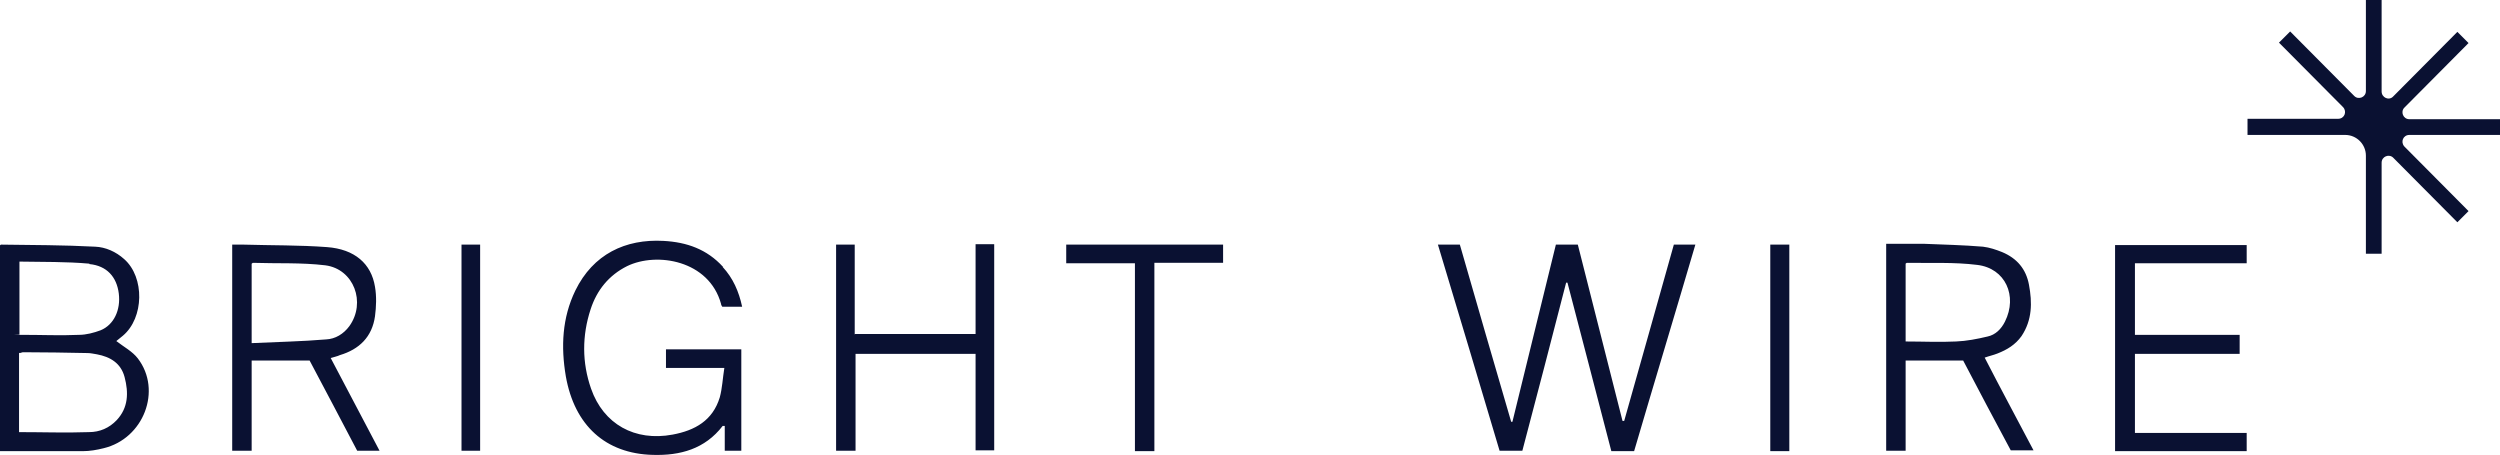 <?xml version="1.0" encoding="UTF-8"?>
<svg id="Layer_1" xmlns="http://www.w3.org/2000/svg" version="1.1" viewBox="0 0 604 110">
  <!-- Generator: Adobe Illustrator 29.0.1, SVG Export Plug-In . SVG Version: 2.1.0 Build 192)  -->
  <defs>
    <style>
      .st0 {
        fill: #0a1132;
      }
    </style>
  </defs>
  <path class="st0" d="M378.4,68.2c-3.5,13.6-7,27.1-10.6,40.7h-5.5c-4.9-16.6-9.9-33.1-14.9-49.8h5.3c4.1,14.2,8.2,28.5,12.4,42.8,0,0,.2,0,.3,0,3.5-14.3,7-28.5,10.5-42.8h5.3c3.6,14.2,7.2,28.4,10.8,42.6h.4c4-14.2,8-28.3,12-42.6h5.2c-4.9,16.7-9.9,33.2-14.8,49.9h-5.5c-3.5-13.6-7.1-27.2-10.6-40.7-.1,0-.2,0-.3,0ZM29.7,81.1c5.1-4.3,5.3-14.1.3-18.5-2-1.8-4.5-2.9-7-3-7.6-.4-15.2-.4-22.7-.5,0,0-.2,0-.3.2v49.7c.5,0,.8,0,1.2,0,6.3,0,12.5,0,18.8,0,1.7,0,3.4-.3,5-.7,9.7-2.3,14.2-14,8.3-21.7-1.3-1.7-3.4-2.8-5.2-4.2.4-.3,1-.8,1.6-1.3ZM4.7,85.3c.3,0,.6-.2.9-.2,5.2,0,10.4.1,15.6.2.7,0,1.5.2,2.2.3,3.2.6,5.8,2.1,6.7,5.5,1,3.8.9,7.4-1.9,10.4-1.8,1.9-4.1,2.9-6.7,2.9-5.6.2-11.2,0-16.9,0,0-6.4,0-12.8,0-19.2ZM21.6,63.8c4.2.4,6.6,3.1,7.1,7.1.5,4-1.2,7.6-4.4,8.9-1.6.6-3.5,1.1-5.2,1.1-4.5.2-9,0-13.5,0s-.5,0-.9-.1v-17.6c5.7.1,11.3,0,16.9.5ZM174.7,64.5c-3.9-4.3-8.8-6-14.4-6.3-9.2-.5-17,3.2-21.3,12-3.2,6.6-3.5,13.6-2.3,20.7,2.1,11.9,9.6,18.7,21,19,6.6.2,12.6-1.4,16.9-7,0,0,.2,0,.5,0v6h4v-24.5h-18.2v4.5h14.1c-.4,2.5-.5,4.9-1.1,7.1-1.7,5.6-6,8-11.4,9-9.1,1.7-16.7-2.5-19.7-11.1-2.2-6.3-2.2-12.8-.1-19.2,1.5-4.6,4.4-8.2,8.8-10.4,7.2-3.5,19.8-1.4,22.7,9.1,0,.3.2.5.3.7h4.8c-.8-3.7-2.2-6.9-4.7-9.6ZM455.6,108.9h4.8v-21.8h13.9c3.8,7.3,7.7,14.6,11.5,21.7h5.5c-4-7.6-8-15-11.8-22.4,1.1-.4,2.1-.6,3.1-1,2.3-.9,4.3-2.1,5.8-4.2,2.6-3.9,2.6-8.1,1.8-12.4-.7-3.8-2.9-6.4-6.5-7.9-1.5-.6-3-1.1-4.6-1.3-4.8-.4-9.6-.5-14.3-.7-3,0-6,0-9.1,0,0,16.8,0,33.4,0,50ZM460.4,63.7c0,0,.2-.2.3-.2,5.7.1,11.4-.2,17,.5,6.8.8,9.8,7.5,6.7,13.7-.9,1.8-2.3,3.2-4.2,3.6-2.5.6-5.1,1.1-7.6,1.2-4,.2-8.1,0-12.2,0v-18.9ZM56.1,108.9h4.7v-21.8h14c3.9,7.3,7.7,14.6,11.5,21.8h5.4c-4-7.6-7.9-15-11.8-22.4.9-.3,1.6-.4,2.2-.7,4.7-1.4,7.8-4.4,8.5-9.4.3-2.3.4-4.8,0-7.1-.9-5.6-4.9-9.1-11.6-9.6-6.7-.5-13.4-.4-20.1-.6-.9,0-1.8,0-2.8,0v49.9ZM60.8,63.7c.1,0,.2-.2.3-.2,5.8.2,11.7-.1,17.5.6,6.9.9,9.9,9,5.8,14.7-1.4,1.9-3.4,3.1-5.6,3.2-5.9.5-11.8.6-18,.9v-19.3ZM511,109h31.8v-4.4h-27v-19.1h25.3v-4.6h-25.3v-17.3h27v-4.4h-31.8v49.8ZM206.5,80.8v-21.7h-4.5v49.8h4.7v-23.4h29v23.3h4.5v-49.8h-4.5v21.7c-9.8,0-19.4,0-29.1,0ZM278.9,63.5h16.6v-4.4h-37.9v4.5h16.6v45.4h4.7v-45.5ZM427.7,109h4.6v-49.9h-4.6v49.9ZM116,59.1h-4.5v49.8h4.5v-49.8Z"/>
  <path class="st0" d="M604,28.8h-21.9c-1.5,0-2.2-1.8-1.2-2.8l15.5-15.6-2.7-2.7-15.5,15.6c-1,1.1-2.8.3-2.8-1.2V0h-3.8v22c0,1.5-1.8,2.2-2.8,1.2l-15.5-15.6-2.7,2.7,15.5,15.6c1,1.1.3,2.8-1.2,2.8h-21.9v3.9h23.6c2.8,0,5,2.3,5,5v23.7h3.8v-22c0-1.5,1.8-2.2,2.8-1.2l15.5,15.6,2.7-2.7-15.5-15.6c-1-1.1-.3-2.8,1.2-2.8h21.9v-3.9h0Z"/>
</svg>